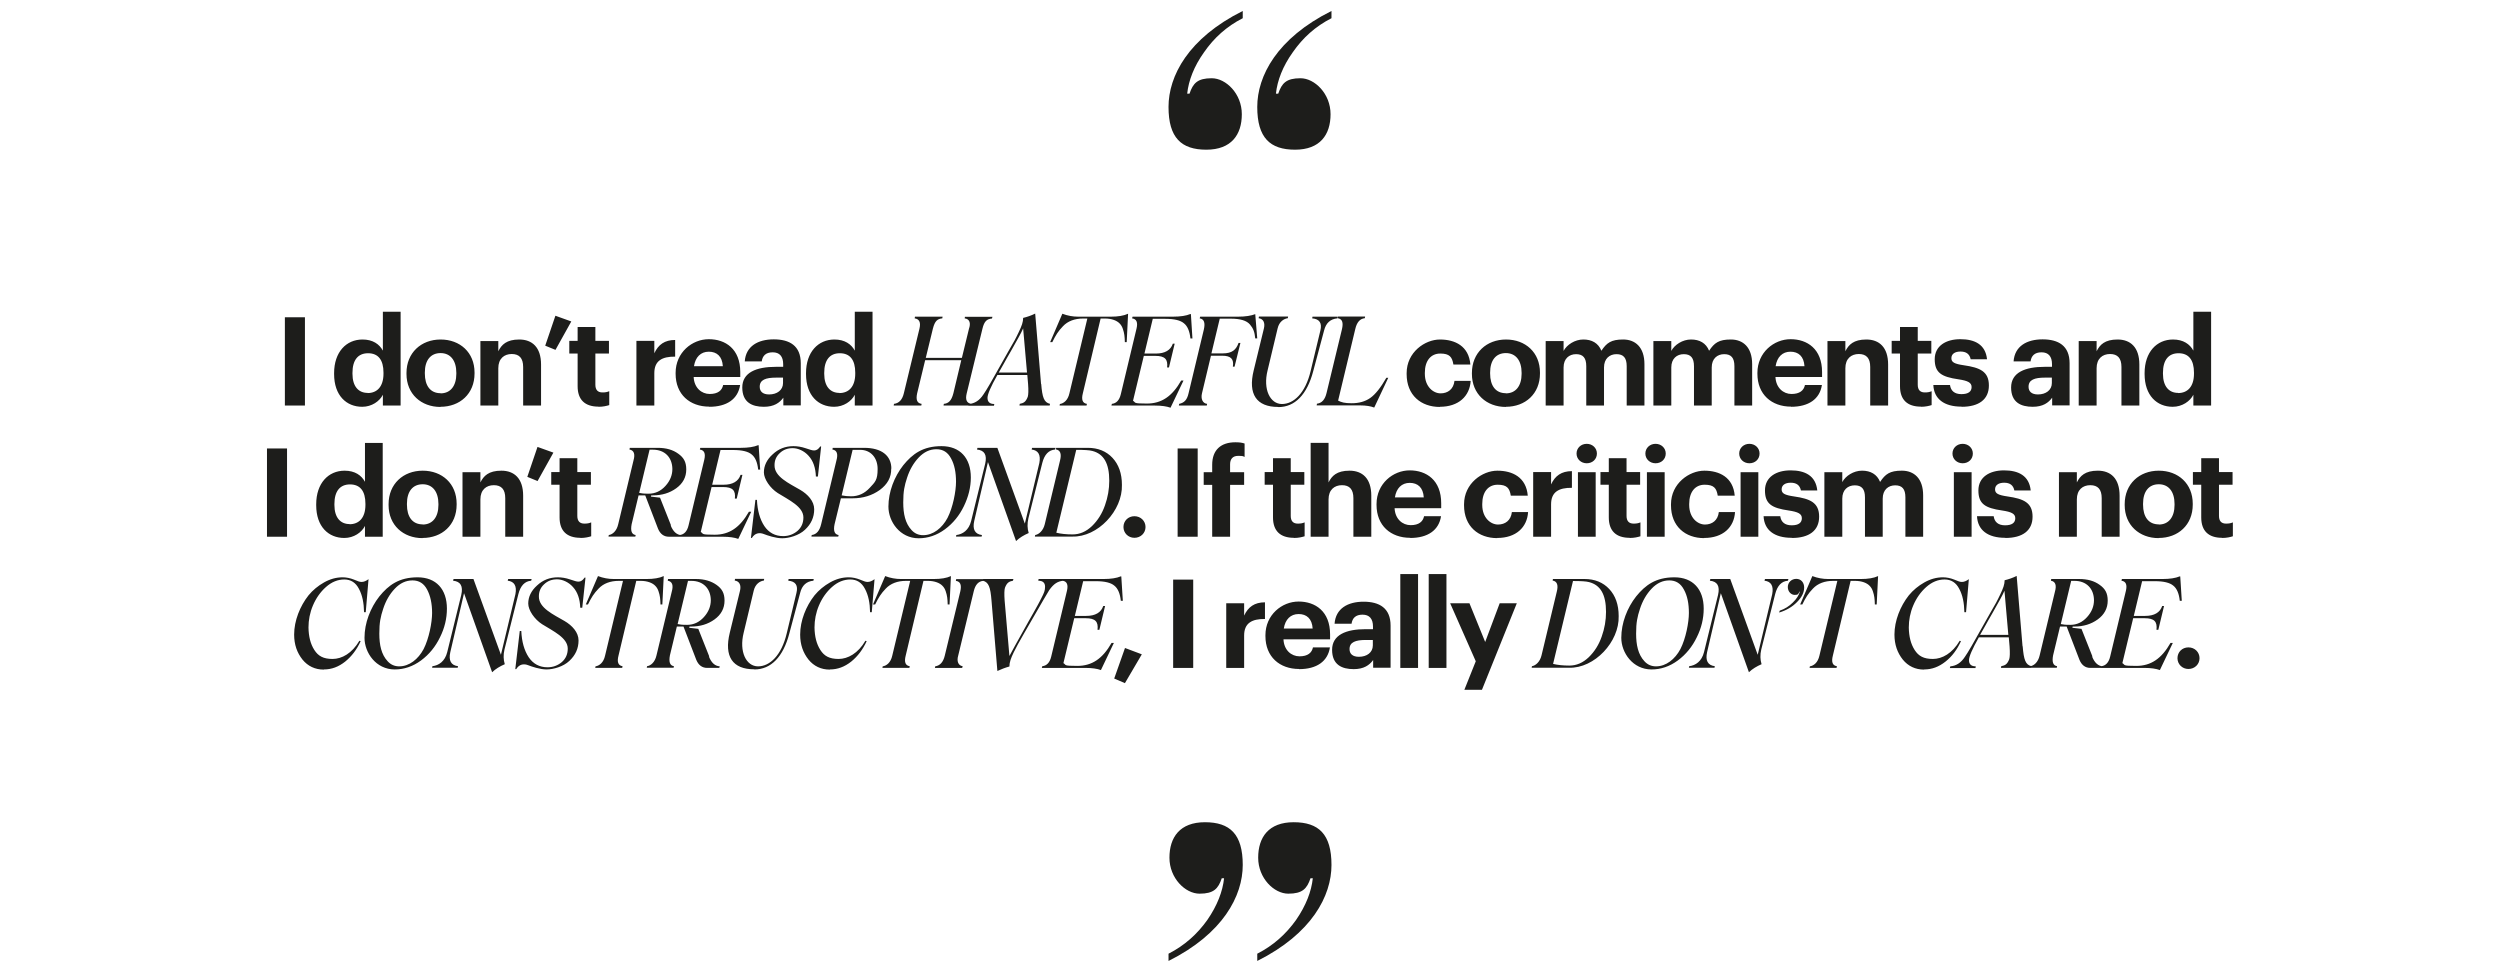 <?xml version="1.0" encoding="UTF-8"?> <svg xmlns="http://www.w3.org/2000/svg" xmlns:xlink="http://www.w3.org/1999/xlink" version="1.1" viewBox="0 0 1620 629.8"><defs><style> .cls-1 { fill: none; } .cls-2 { fill: #1d1d1b; } .cls-3 { clip-path: url(#clippath); } </style><clipPath id="clippath"><rect class="cls-1" x="173" y="7.1" width="1274" height="615.6"></rect></clipPath></defs><g><g id="Layer_1"><g class="cls-3"><path class="cls-2" d="M1418.1,433.5c4.1,0,7.2-3.1,7.2-7s-3.1-7-7.2-7-7.1,3.1-7.1,7,3.1,7,7.1,7M1412.4,373.5c-2.6,1.1-6.3,1.7-11.2,1.7h-26.2l-.3,1.1c2.9.4,3.8,2.6,2.9,6.5l-10.2,42.6c-.9,3.9-2.9,6-5.8,6.3l-.3,1.1h28.2c4.3,0,7.7.5,10.1,1.4l8.4-17.6h-1.5c-5.8,10.2-12.7,14.9-22.2,14.9s-6.9-.6-9-1.8l7-29.1h7.4c6.3,0,8.3,2.2,7.7,7.5h1.2l3.7-15.4h-1.2c-1.4,4.2-5.1,6.4-11,6.4h-7.4l5.4-22.5h8.2c5.8,0,9.8,1,12,2.9,2.3,1.8,3.7,5.1,4.2,9.8h1.3l-1-15.8ZM1342.1,376.4h2.2c7.7,0,12.5,5,12.6,12.5,0,3.9-1.4,7.6-4.5,11-3,3.3-6.6,5-10.8,5s-4-.2-6.2-.5l6.7-27.9ZM1355.9,425.4l-7.1-17.9-5.9-.7.2-.8h1.1c5.8,0,10.8-1.5,15.1-4.6,4.3-3.1,6.5-7.2,6.5-12.2s-1.8-7.8-5.2-10.2c-3.4-2.5-7.8-3.8-13.3-3.8h-18.1l-.2,1.1c2.9.5,3.8,2.9,2.6,7.1l-9.9,41.3c-1,4.5-3.8,6.7-6.1,7l-.2,1h17.4l.2-1c-2.6-.4-3.4-2.7-2.6-7l4.5-18.7h4.3l8.3,21.6c1.4,3.4,3.8,5.2,7,5.2h7.9l.3-1c-3.1-.2-5.4-2.3-7-6.3M1283.1,411.4l3.4-6c1-1.9,2.6-4.6,4.6-8.1,3.9-7,6.5-11.4,7.8-14.5l2.5,28.6h-18.3ZM1310.6,418.8l-3.8-45.6c-2.6,1.3-5.3,2.2-7.8,2.8,0,2.6-.9,5.2-2.9,9.3-1,2-1.8,3.8-2.6,5.2l-4,7-4.4,7.8c-6,10.8-9.9,17.6-11.9,20.4-2.5,3.8-5.6,5.8-9.4,6.1l-.3,1.1h16.6l.2-1.1c-3,0-4.4-1.4-4.4-4,0-2.3,2.1-7.2,6.4-14.8h19.4l.5,5.9c.3,4.1.2,6.8-.2,8.2-1.3,3.4-2.7,4.1-5.2,4.6l-.2,1.1h19.6l.2-1.1c-3.9-.9-5-4.2-5.7-12.9M1246.9,433.8c5,0,9.5-1.7,13.8-5.1s7.5-7.8,10-13.2l-.8-.3c-4.8,8.2-11.4,11.8-17.4,11.8s-9.3-1.9-11.8-5.8c-2.5-3.9-3.7-8.7-3.8-14.6,0-4.8.9-9.6,2.9-14.3s4.8-8.7,8.4-11.9c3.7-3.3,7.7-4.9,11.9-4.9s7.4,2,9.5,6.1c2.2,4.1,3.2,9.1,3.3,15.1h1.1l1.8-21.4c-1.6,1.2-3.1,1.8-4.5,1.8s-2.4-.5-4.9-1.5c-2.5-1-5-1.5-7.4-1.5-4.1,0-8.1,1.1-12,3.3-3.9,2.2-7.3,5-10.1,8.4-5.5,7-9.3,16.4-9.3,25.4,0,6.5,1.9,11.8,5.4,16.2,3.5,4.3,8.2,6.5,13.8,6.5M1205.9,375.2h-21.3c-3.4,0-6.8-.6-10.2-1.9l-7.9,18.4h1.4c2.2-4.5,3.8-7.1,6.9-10.3,3.1-3.3,7.6-5,13.1-5h2.7l-11.6,48.4c-1,4.6-3.7,6.6-6.2,7l-.2,1h17.5l.2-1.1c-2.8-.4-3.7-2.7-2.6-6.9l11.5-48.4h2.8c4.5,0,7.8,1.4,9.5,3.2.9.9,1.6,2,2.1,3.5,1,2.9,1.2,5,1.3,8.6h1.2l.9-18.4c-2.8,1.3-6.5,1.9-11.1,1.9M1153,396.9c4.6-1.4,8.5-3.7,11.5-6.8,3.1-3.1,4.6-6.2,4.6-9.4s-2-5.6-5.1-5.6-5.5,2.3-5.5,5.3,2.2,5.1,4.5,5.1,2.4-.7,3-2.1h.3c-.6,2.2-2,4.6-4.5,7-2.4,2.4-5.2,4.2-8.5,5.3l-.4,1.1ZM1143.7,375.2l-.3,1.1c4.3.5,6,3.4,5,8.7l-9.4,39.3-17.8-49.1h-12.9l-.3,1.1c4.9.5,6.6,3.5,5.3,9.2l-9.1,37.1c-1.5,6-5.5,8.6-9.6,9.1l-.2,1h16.6l.2-1c-4.6-.6-6.2-3.7-5-9.1l8.9-38.2,18.2,51.2c2.3-2.2,5-3.8,8.2-5.2-.9-2.9-1-6.1-.2-9.5l9-35.9c1.4-5.5,4.2-8.4,8.3-8.7l.3-1.1h-15.2ZM1073.1,431.8c-3,0-5.5-1.1-7.5-3.3-4.1-4.4-5.4-10.6-5.4-17.9s.8-10.9,2.5-16.1c1.7-5.2,4.2-9.5,7.5-13,3.4-3.6,7.2-5.4,11.5-5.4s7.4,2,9.5,6c2.2,4,3.2,9,3.2,15.1s-2,16.6-5.5,23.4c-3.5,6.6-9.3,11.2-15.8,11.2M1070.2,433.8c6,0,11.7-1.9,17-5.8,5.3-3.9,9.4-9,12.3-15,3-6,4.5-12.2,4.5-18.6,0-12.6-7-20.3-19-20.3s-18.8,5-24.8,12.4c-5.8,7.4-9.6,17.2-9.6,26.8s7.4,20.5,19.6,20.5M1017,431.3c-4.2,0-7.8-.4-10.6-1.1l12.9-53.7c5.1,0,8.6.2,10.4.7,7.4,1.9,11,8,11,19.3,0,5.4-.9,10.7-2.8,16-1.8,5.2-4.6,9.7-8.4,13.4-3.8,3.6-7.9,5.4-12.6,5.4M1026.9,375.2h-20.6l-.2,1c2.9.5,3.8,2.9,2.7,7.2l-9.9,41.3c-1,4.2-3.8,6.6-6.2,7l-.2,1h24.2c16.5.5,32.7-16.8,32.2-33.5,0-7.4-2.1-13.2-6.1-17.5s-9.4-6.5-16-6.5M949.1,447h11.2l22.6-56.1h-11.1l-9.4,25.1-10.2-25.1h-12.5l16.6,37.6-7.4,18.5ZM925.8,432.8h11.5v-60.8h-11.5v60.8ZM907.4,432.8h11.5v-60.8h-11.5v60.8ZM880.6,425.6c-4.2,0-6.1-2-6.1-5,0-4.5,3.9-5.9,10.6-5.9h4.5v3.5c0,4.6-3.9,7.4-9,7.4M877.2,433.6c6.6,0,10.2-2.6,12.6-5.9v5h11.3v-27.3c0-11.4-7.3-15.5-17.5-15.5s-18.1,4.4-18.8,14.3h11c.5-3.6,2.6-5.9,7.1-5.9s6.8,2.7,6.8,7.7v1.7h-4.7c-12.8,0-21.8,3.7-21.8,13.4s6.4,12.5,14,12.5M831.9,407.3c.9-5.9,4.4-9.4,9.6-9.4s8.7,3,9.1,9.4h-18.7ZM841.8,433.6c11.4,0,18.6-5,20-14.1h-11c-.7,3.5-3.4,5.8-8.7,5.8s-10.1-4-10.4-11h30.2v-3.2c0-15-9.6-21.3-20.4-21.3s-21.5,8.6-21.5,21.8v.6c0,13.4,9.2,21.3,21.8,21.3M794.6,432.8h11.6v-21c0-8,5-10.8,13.5-10.7v-10.8c-6.8,0-10.9,3-13.5,8.6v-8h-11.6v41.8ZM760.2,432.8h13v-57.2h-13v57.2ZM729,442.6l10.9-18.6-10.9-4.1-7,19.8,7,3ZM726.2,373.5c-2.6,1.1-6.3,1.7-11.2,1.7h-26.2l-.3,1.1c2.9.4,3.8,2.6,2.9,6.5l-10.2,42.6c-.9,3.9-2.9,6-5.8,6.3l-.3,1.1h28.2c4.3,0,7.7.5,10.1,1.4l8.4-17.6h-1.5c-5.8,10.2-12.7,14.9-22.2,14.9s-6.9-.6-9-1.8l7-29.1h7.4c6.3,0,8.3,2.2,7.7,7.5h1.2l3.7-15.4h-1.2c-1.4,4.2-5.1,6.4-11,6.4h-7.4l5.4-22.5h8.2c5.8,0,9.8,1,12,2.9,2.3,1.8,3.7,5.1,4.2,9.8h1.3l-1-15.8ZM673,375.2l-.2,1.1c3,0,4.4,1.4,4.4,3.9s-.6,3.9-2.4,7.4c-.9,1.7-1.6,3.2-2.3,4.4l-3,5.4-2.9,5.1c-7.7,13.7-11.8,21.2-12.5,22.6l-3.1-36c-.3-4.1-.2-6.9.2-8.2,1.3-3.4,2.7-4.1,5.2-4.6l.3-1.1h-19.6l-.3,1.1c3.9.9,5,4.2,5.7,12.9l3.8,45.6c2.6-1.2,5.2-2.2,7.8-2.9,0-2.6.9-5.3,2.8-9.2l2.7-5.2,3.9-6.9c1.8-3.1,3.3-5.7,4.5-7.8,7-12.1,10.9-18.9,11.9-20.4,3-4.2,5.5-5.8,9.4-6.1l.3-1.1h-16.6ZM605.8,432.8h17.7l.3-1.1c-3-.4-3.9-3.5-2.9-6.8l10.1-41.8c1-4.2,3-6.4,6.1-6.7l.3-1.1h-17.8l-.2,1.1c2.9.4,3.8,2.6,2.9,6.7l-10.1,41.8c-1,4.1-3,6.4-6.2,6.9l-.2,1.1ZM605.1,375.2h-21.3c-3.4,0-6.8-.6-10.2-1.9l-7.9,18.4h1.4c2.2-4.5,3.8-7.1,6.9-10.3,3.1-3.3,7.6-5,13.1-5h2.7l-11.6,48.4c-1,4.6-3.7,6.6-6.2,7l-.2,1h17.5l.2-1.1c-2.8-.4-3.7-2.7-2.6-6.9l11.5-48.4h2.8c4.5,0,7.8,1.4,9.5,3.2.9.9,1.6,2,2.1,3.5,1,2.9,1.2,5,1.3,8.6h1.2l.9-18.4c-2.8,1.3-6.5,1.9-11.1,1.9M537.8,433.8c5,0,9.5-1.7,13.8-5.1,4.2-3.4,7.5-7.8,10-13.2l-.8-.3c-4.8,8.2-11.4,11.8-17.4,11.8s-9.3-1.9-11.8-5.8c-2.5-3.9-3.7-8.7-3.8-14.6,0-4.8.9-9.6,2.9-14.3s4.8-8.7,8.4-11.9c3.7-3.3,7.7-4.9,11.9-4.9s7.4,2,9.5,6.1c2.2,4.1,3.2,9.1,3.3,15.1h1.1l1.8-21.4c-1.6,1.2-3.1,1.8-4.5,1.8s-2.4-.5-4.9-1.5c-2.5-1-5-1.5-7.4-1.5-4.1,0-8.1,1.1-12,3.3-3.9,2.2-7.3,5-10.1,8.4-5.5,7-9.3,16.4-9.3,25.4,0,6.5,1.9,11.8,5.4,16.2,3.5,4.3,8.2,6.5,13.8,6.5M488.9,433.8c10.6,0,18.6-8,22.6-23.4l7-26.2c1.2-4.9,4.1-7.5,8.6-7.9l.2-1.1h-16.3l-.2,1.1c4.7.4,6.5,3,5.3,7.9l-6.3,26.2c-3.4,14.4-11,21.4-18.6,21.4s-12.4-9.4-9.3-21.8l6.5-27.2c1-4.4,4.1-6.3,6.6-6.6l.2-1.1h-18.9l-.2,1.1c3.1.4,4.3,3,3.4,6.7l-6.6,27.1c-3.8,15.4,1.8,23.7,15.8,23.7M445.8,376.4h2.2c7.7,0,12.5,5,12.6,12.5,0,3.9-1.4,7.6-4.5,11-3,3.3-6.6,5-10.8,5s-4-.2-6.2-.5l6.7-27.9ZM459.6,425.4l-7.1-17.9-5.9-.7.2-.8h1.1c5.8,0,10.8-1.5,15.1-4.6s6.5-7.2,6.5-12.2-1.8-7.8-5.2-10.2-7.8-3.8-13.3-3.8h-18.1l-.2,1.1c2.9.5,3.8,2.9,2.6,7.1l-9.9,41.3c-1,4.5-3.8,6.7-6.1,7l-.2,1h17.4l.2-1c-2.6-.4-3.4-2.7-2.6-7l4.5-18.7h4.3l8.3,21.6c1.4,3.4,3.8,5.2,7,5.2h7.9l.3-1c-3.1-.2-5.4-2.3-7-6.3M419,375.2h-21.3c-3.4,0-6.8-.6-10.2-1.9l-7.9,18.4h1.4c2.2-4.5,3.8-7.1,6.9-10.3,3.1-3.3,7.6-5,13.1-5h2.7l-11.6,48.4c-1,4.6-3.7,6.6-6.2,7l-.2,1h17.5l.2-1.1c-2.8-.4-3.7-2.7-2.6-6.9l11.5-48.4h2.8c4.5,0,7.8,1.4,9.5,3.2.9.9,1.6,2,2.1,3.5,1,2.9,1.2,5,1.3,8.6h1.2l.9-18.4c-2.8,1.3-6.5,1.9-11.1,1.9M333.8,433.6h.7c2-3.3,5-3.6,7.6-2.6,2.6,1,7.8,2.8,12.1,2.8s10.8-1.8,14.7-5.5c4-3.7,6-8.1,6-13.3s-4.1-9.7-9.1-12.6c-7.2-4.2-16.8-8.5-16.6-16,0-3,1-5.6,3.4-7.8,2.3-2.2,5.1-3.2,8.4-3.2s7.4,1.7,10.3,5c3,3.3,4.5,7.8,4.7,13.4h1.3l2.1-19.5h-.6c-1.1,1.7-2.4,2.6-3.9,2.6s-2.5-.5-5.4-1.4c-2.9-1-5.6-1.4-8.1-1.4-5.2,0-9.7,1.8-13.4,5.3-3.8,3.4-5.7,7.4-5.7,11.7s4,10.2,9,13.4c7.2,4.5,16.6,8.8,16.6,15.8,0,3.5-1.2,6.4-3.8,8.7-2.6,2.2-5.7,3.4-9.3,3.4-5.2,0-9.3-2.2-12.2-6.5-2.9-4.4-4.5-10.1-4.8-17h-1l-2.9,24.7ZM329.3,375.2l-.3,1.1c4.3.5,6,3.4,5,8.7l-9.4,39.3-17.8-49.1h-12.9l-.3,1.1c4.9.5,6.6,3.5,5.3,9.2l-9.1,37.1c-1.5,6-5.5,8.6-9.6,9.1l-.2,1h16.6l.2-1c-4.6-.6-6.2-3.7-5-9.1l8.9-38.2,18.2,51.2c2.3-2.2,5-3.8,8.2-5.2-.9-2.9-1-6.1-.2-9.5l9-35.9c1.4-5.5,4.2-8.4,8.3-8.7l.3-1.1h-15.2ZM258.7,431.8c-3,0-5.5-1.1-7.5-3.3-4.1-4.4-5.4-10.6-5.4-17.9s.8-10.9,2.5-16.1,4.2-9.5,7.5-13c3.4-3.6,7.2-5.4,11.5-5.4s7.4,2,9.5,6,3.2,9,3.2,15.1-2,16.6-5.5,23.4c-3.5,6.6-9.3,11.2-15.8,11.2M255.8,433.8c6,0,11.7-1.9,17-5.8s9.4-9,12.3-15c3-6,4.5-12.2,4.5-18.6,0-12.6-7-20.3-19-20.3s-18.8,5-24.8,12.4c-5.8,7.4-9.6,17.2-9.6,26.8s7.4,20.5,19.6,20.5M209.9,433.8c5,0,9.5-1.7,13.8-5.1,4.2-3.4,7.5-7.8,10-13.2l-.8-.3c-4.8,8.2-11.4,11.8-17.4,11.8s-9.3-1.9-11.8-5.8c-2.5-3.9-3.7-8.7-3.8-14.6,0-4.8.9-9.6,2.9-14.3s4.8-8.7,8.4-11.9c3.7-3.3,7.7-4.9,11.9-4.9s7.4,2,9.5,6.1c2.2,4.1,3.2,9.1,3.3,15.1h1.1l1.8-21.4c-1.6,1.2-3.1,1.8-4.5,1.8s-2.4-.5-4.9-1.5c-2.5-1-5-1.5-7.4-1.5-4.1,0-8.1,1.1-12,3.3-3.9,2.2-7.3,5-10.1,8.4-5.5,7-9.3,16.4-9.3,25.4,0,6.5,1.9,11.8,5.4,16.2,3.5,4.3,8.2,6.5,13.8,6.5"></path><path class="cls-2" d="M1439.9,348.6c3.1,0,5.4-.6,7-1.1v-9c-1.4.6-2.6.8-4.4.8-3,0-4.6-1.6-4.6-5v-20.2h8.8v-8.2h-8.8v-9h-11.5v9h-5.4v8.2h5.4v21.2c0,8.7,4.7,13.2,13.5,13.2M1398.8,348.6c12.6,0,22.1-8.4,22.1-21.6v-.6c0-13-9.4-21.4-22-21.4s-22.1,8.6-22.1,21.7v.6c0,13,9.5,21.4,22,21.4M1398.9,339.8c-6.6,0-10.2-4.8-10.2-12.8v-.6c0-8,3.8-12.6,10.2-12.6s10.2,4.8,10.2,12.8v.6c0,7.9-3.8,12.7-10.2,12.7M1334.2,347.8h11.6v-24.2c0-6.2,3.8-9.2,8.7-9.2s7.4,2.7,7.4,8.4v25h11.6v-26.6c0-11.2-5.8-16.2-14.1-16.2s-11.5,3.4-13.6,7.6v-6.6h-11.6v41.8ZM1299.5,348.6c11,0,17.6-4.7,17.6-13.8s-5.8-11.6-16.2-13.1c-6.1-.9-8.1-1.9-8.1-4.6s2.2-4.3,5.9-4.3,5.9,1.6,6.6,5h10.6c-1-9.6-8-13-17.3-13s-16.6,4.3-16.6,13,4.3,11.4,15.4,13c6,.9,8.5,2.1,8.5,5s-2.1,4.6-6.6,4.6-6.9-2.2-7.4-5.9h-10.8c.4,9,7,14,18.2,14M1271.8,300.2c3.8,0,6.6-2.7,6.6-6.3s-2.9-6.3-6.6-6.3-6.6,2.7-6.6,6.3,2.9,6.3,6.6,6.3M1266.1,347.8h11.5v-41.8h-11.5v41.8ZM1182.2,347.8h11.6v-24.7c0-5.7,3.6-8.6,8.1-8.6s6.6,2.4,6.6,7.8v25.5h11.5v-24.7c0-5.7,3.6-8.6,8.1-8.6s6.6,2.4,6.6,7.8v25.5h11.5v-26.8c0-11.1-6-16-13.8-16s-10.7,2.2-14.1,7.3c-2-5-6.2-7.3-11.7-7.3s-10.7,3.4-12.8,7.4v-6.4h-11.6v41.8ZM1161.2,348.6c11,0,17.6-4.7,17.6-13.8s-5.8-11.6-16.2-13.1c-6.1-.9-8.1-1.9-8.1-4.6s2.2-4.3,5.9-4.3,5.9,1.6,6.6,5h10.6c-1-9.6-8-13-17.3-13s-16.6,4.3-16.6,13,4.3,11.4,15.4,13c6,.9,8.5,2.1,8.5,5s-2.1,4.6-6.6,4.6-6.9-2.2-7.4-5.9h-10.8c.4,9,7,14,18.2,14M1133.6,300.2c3.8,0,6.6-2.7,6.6-6.3s-2.9-6.3-6.6-6.3-6.6,2.7-6.6,6.3,2.9,6.3,6.6,6.3M1127.9,347.8h11.5v-41.8h-11.5v41.8ZM1104.3,348.6c12.2,0,19.4-6.9,20-16.8h-10.5c-.6,5.4-4.3,8.1-9,8.1s-10.2-4.3-10.2-12.7v-.6c0-8,4-12.5,10-12.5s7.7,2.2,8.5,7.1h11c-1-12-10-16.2-19.7-16.2s-21.6,8.2-21.6,21.8v.6c0,13.7,9.3,21.3,21.5,21.3M1072.8,300.2c3.8,0,6.6-2.7,6.6-6.3s-2.9-6.3-6.6-6.3-6.6,2.7-6.6,6.3,2.9,6.3,6.6,6.3M1067.2,347.8h11.5v-41.8h-11.5v41.8ZM1056,348.6c3.1,0,5.4-.6,7-1.1v-9c-1.4.6-2.6.8-4.4.8-3,0-4.6-1.6-4.6-5v-20.2h8.8v-8.2h-8.8v-9h-11.5v9h-5.4v8.2h5.4v21.2c0,8.7,4.7,13.2,13.5,13.2M1028.2,300.2c3.8,0,6.6-2.7,6.6-6.3s-2.9-6.3-6.6-6.3-6.6,2.7-6.6,6.3,2.9,6.3,6.6,6.3M1022.5,347.8h11.5v-41.8h-11.5v41.8ZM993.5,347.8h11.6v-21c0-8,5-10.8,13.5-10.7v-10.8c-6.8,0-10.9,3-13.5,8.6v-8h-11.6v41.8ZM970.2,348.6c12.2,0,19.4-6.9,20-16.8h-10.5c-.6,5.4-4.3,8.1-9,8.1s-10.2-4.3-10.2-12.7v-.6c0-8,4-12.5,10-12.5s7.7,2.2,8.5,7.1h11c-1-12-10-16.2-19.7-16.2s-21.6,8.2-21.6,21.8v.6c0,13.7,9.3,21.3,21.5,21.3M903.9,322.3c.9-5.9,4.4-9.4,9.6-9.4s8.7,3,9.1,9.4h-18.7ZM913.8,348.6c11.4,0,18.6-5,20-14.1h-11c-.7,3.5-3.4,5.8-8.7,5.8s-10.1-4-10.4-11h30.2v-3.2c0-15-9.6-21.3-20.4-21.3s-21.5,8.6-21.5,21.8v.6c0,13.4,9.2,21.3,21.8,21.3M849.3,347.8h11.6v-24.2c0-6.2,3.8-9.2,8.7-9.2s7.4,2.7,7.4,8.4v25h11.6v-26.6c0-11.2-5.8-16.2-14.1-16.2s-11.5,3.4-13.6,7.6v-25.6h-11.6v60.8ZM838.4,348.6c3.1,0,5.4-.6,7-1.1v-9c-1.4.6-2.6.8-4.4.8-3,0-4.6-1.6-4.6-5v-20.2h8.8v-8.2h-8.8v-9h-11.5v9h-5.4v8.2h5.4v21.2c0,8.7,4.7,13.2,13.5,13.2M785.6,347.8h11.5v-33.6h9.1v-8.2h-9.1v-5.1c0-3.2,1.5-5.5,5.2-5.5s3.1.3,4.2.7v-8.7c-1.8-.6-3.5-.8-6-.8-9.3,0-15,4.9-15,14.6v4.8h-5.5v8.2h5.5v33.6ZM763.1,347.8h13v-57.2h-13v57.2ZM735.1,348.5c4.1,0,7.2-3.1,7.2-7s-3.1-7-7.2-7-7.1,3.1-7.1,7,3.1,7,7.1,7M695.1,346.3c-4.2,0-7.8-.4-10.6-1.1l12.9-53.7c5.1,0,8.6.2,10.4.7,7.4,1.9,11,8,11,19.3,0,5.4-.9,10.7-2.8,16-1.8,5.2-4.6,9.7-8.4,13.4-3.8,3.6-7.9,5.4-12.6,5.4M705,290.2h-20.6l-.2,1c2.9.5,3.8,2.9,2.7,7.2l-9.9,41.3c-1,4.2-3.8,6.6-6.2,7l-.2,1h24.2c16.5.5,32.7-16.8,32.2-33.5,0-7.4-2.1-13.2-6.1-17.5s-9.4-6.5-16-6.5M668.8,290.2l-.3,1.1c4.3.5,6,3.4,5,8.7l-9.4,39.3-17.8-49.1h-12.9l-.3,1.1c4.9.5,6.6,3.5,5.3,9.2l-9.1,37.1c-1.5,6-5.5,8.6-9.6,9.1l-.2,1h16.6l.2-1c-4.6-.6-6.2-3.7-5-9.1l8.9-38.2,18.2,51.2c2.3-2.2,5-3.8,8.2-5.2-.9-2.9-1-6.1-.2-9.5l9-35.9c1.4-5.5,4.2-8.4,8.3-8.7l.3-1.1h-15.2ZM598.2,346.8c-3,0-5.5-1.1-7.5-3.3-4.1-4.4-5.4-10.6-5.4-17.9s.8-10.9,2.5-16.1c1.7-5.2,4.2-9.5,7.5-13,3.4-3.6,7.2-5.4,11.5-5.4s7.4,2,9.5,6c2.2,4,3.2,9,3.2,15.1s-2,16.6-5.5,23.4c-3.5,6.6-9.3,11.2-15.8,11.2M595.3,348.8c6,0,11.7-1.9,17-5.8,5.3-3.9,9.4-9,12.3-15s4.5-12.2,4.5-18.6c0-12.6-7-20.3-19-20.3s-18.8,5-24.8,12.4c-5.8,7.4-9.6,17.2-9.6,26.8s7.4,20.5,19.6,20.5M551.5,321.6c-2.2,0-4.2-.2-6.1-.6l7.1-29.5h4.9c6.8,0,11.3,5.1,11.3,12.4s-1.7,8.5-5.1,12.2c-3.4,3.7-7.4,5.5-12.1,5.5M577.6,303.7c0-8.4-6.3-13.5-17.6-13.5h-20.4l-.2,1.1c2.9.4,3.8,2.8,2.6,7.1l-9.9,41.3c-1,4.2-3,6.6-6.1,7l-.2,1h17.4l.2-1c-2.6-.4-3.5-2.7-2.6-7l4.1-16.8h7.7c6.6,0,12.5-1.8,17.5-5.4,5-3.7,7.5-8.2,7.4-13.8M486.5,348.6h.7c2-3.3,5-3.6,7.6-2.6,2.6,1,7.8,2.8,12.1,2.8s10.8-1.8,14.7-5.5c4-3.7,6-8.1,6-13.3s-4.1-9.7-9.1-12.6c-7.2-4.2-16.8-8.5-16.6-16,0-3,1-5.6,3.4-7.8,2.3-2.2,5.1-3.2,8.4-3.2s7.4,1.7,10.3,5c3,3.3,4.5,7.8,4.7,13.4h1.3l2.1-19.5h-.6c-1.1,1.7-2.4,2.6-3.9,2.6s-2.5-.5-5.4-1.4c-2.9-1-5.6-1.4-8.1-1.4-5.2,0-9.7,1.8-13.4,5.3-3.8,3.4-5.7,7.4-5.7,11.7s4,10.2,9,13.4c7.2,4.5,16.6,8.8,16.6,15.8,0,3.5-1.2,6.4-3.8,8.7-2.6,2.2-5.7,3.4-9.3,3.4-5.2,0-9.3-2.2-12.2-6.5-2.9-4.4-4.5-10.1-4.8-17h-1l-2.9,24.7ZM491.2,288.5c-2.6,1.1-6.3,1.7-11.2,1.7h-26.2l-.3,1.1c2.9.4,3.8,2.6,2.9,6.5l-10.2,42.6c-.9,3.9-2.9,6-5.8,6.3l-.3,1.1h28.2c4.3,0,7.7.5,10.1,1.4l8.4-17.6h-1.5c-5.8,10.2-12.7,14.9-22.2,14.9s-6.9-.6-9-1.8l7-29.1h7.4c6.3,0,8.3,2.2,7.7,7.5h1.2l3.7-15.4h-1.2c-1.4,4.2-5.1,6.4-11,6.4h-7.4l5.4-22.5h8.2c5.8,0,9.8,1,12,2.9,2.3,1.8,3.7,5.1,4.2,9.8h1.3l-1-15.8ZM420.9,291.4h2.2c7.7,0,12.5,5,12.6,12.5,0,3.9-1.4,7.6-4.5,11-3,3.3-6.6,5-10.8,5s-4-.2-6.2-.5l6.7-27.9ZM434.8,340.4l-7.1-17.9-5.9-.7.2-.8h1.1c5.8,0,10.8-1.5,15.1-4.6,4.3-3.1,6.5-7.2,6.5-12.2s-1.8-7.8-5.2-10.2c-3.4-2.5-7.8-3.8-13.3-3.8h-18.1l-.2,1.1c2.9.5,3.8,2.9,2.6,7.1l-9.9,41.3c-1,4.5-3.8,6.7-6.1,7l-.2,1h17.4l.2-1c-2.6-.4-3.4-2.7-2.6-7l4.5-18.7h4.3l8.3,21.6c1.4,3.4,3.8,5.2,7,5.2h7.9l.3-1c-3.1-.2-5.4-2.3-7-6.3M376.1,348.6c3.1,0,5.4-.6,7-1.1v-9c-1.4.6-2.6.8-4.4.8-3,0-4.6-1.6-4.6-5v-20.2h8.8v-8.2h-8.8v-9h-11.5v9h-5.4v8.2h5.4v21.2c0,8.7,4.7,13.2,13.5,13.2M348.3,311.8l10.3-18.5-10.3-3.7-6.6,19.4,6.6,2.7ZM299.7,347.8h11.6v-24.2c0-6.2,3.8-9.2,8.7-9.2s7.4,2.7,7.4,8.4v25h11.6v-26.6c0-11.2-5.8-16.2-14.1-16.2s-11.5,3.4-13.6,7.6v-6.6h-11.6v41.8ZM273.8,348.6c12.6,0,22.1-8.4,22.1-21.6v-.6c0-13-9.4-21.4-22-21.4s-22.1,8.6-22.1,21.7v.6c0,13,9.5,21.4,22,21.4M273.9,339.8c-6.6,0-10.2-4.8-10.2-12.8v-.6c0-8,3.8-12.6,10.2-12.6s10.2,4.8,10.2,12.8v.6c0,7.9-3.8,12.7-10.2,12.7M226.5,339.6c-5.8,0-9.8-4.1-9.8-12.4v-.6c0-8.3,3.6-12.7,10.1-12.7s10,4.2,10,12.6v.6c0,8.5-4.2,12.6-10.3,12.6M223.1,348.6c6.2,0,11.3-3.6,13.4-7.8v7h11.5v-60.8h-11.5v25.2c-2.3-4.2-6.5-7.2-13.2-7.2-10.5,0-18.4,8.1-18.4,21.8v.6c0,13.9,8,21.2,18.2,21.2M173,347.8h13v-57.2h-13v57.2Z"></path><path class="cls-2" d="M1411.4,254.6c-5.8,0-9.8-4.1-9.8-12.4v-.6c0-8.3,3.6-12.7,10.1-12.7s10,4.2,10,12.6v.6c0,8.5-4.2,12.6-10.3,12.6M1407.9,263.6c6.2,0,11.3-3.6,13.4-7.8v7h11.5v-60.8h-11.5v25.2c-2.3-4.2-6.5-7.2-13.2-7.2-10.5,0-18.4,8.1-18.4,21.8v.6c0,13.9,8,21.2,18.2,21.2M1347,262.8h11.6v-24.2c0-6.2,3.8-9.2,8.7-9.2s7.4,2.7,7.4,8.4v25h11.6v-26.6c0-11.2-5.8-16.2-14.1-16.2s-11.5,3.4-13.6,7.6v-6.6h-11.6v41.8ZM1320.6,255.6c-4.2,0-6.1-2-6.1-5,0-4.5,3.9-5.9,10.6-5.9h4.5v3.5c0,4.6-3.9,7.4-9,7.4M1317.2,263.6c6.6,0,10.2-2.6,12.6-5.9v5h11.3v-27.3c0-11.4-7.3-15.5-17.5-15.5s-18.1,4.4-18.8,14.3h11c.5-3.6,2.6-5.9,7.1-5.9s6.8,2.7,6.8,7.7v1.7h-4.7c-12.8,0-21.8,3.7-21.8,13.4s6.4,12.5,14,12.5M1271.2,263.6c11,0,17.6-4.7,17.6-13.8s-5.8-11.6-16.2-13.1c-6.1-.9-8.1-1.9-8.1-4.6s2.2-4.3,5.9-4.3,5.9,1.6,6.6,5h10.6c-1-9.6-8-13-17.3-13s-16.6,4.3-16.6,13,4.3,11.4,15.4,13c6,.9,8.5,2.1,8.5,5s-2.1,4.6-6.6,4.6-6.9-2.2-7.4-5.9h-10.8c.4,9,7,14,18.2,14M1244.7,263.6c3.1,0,5.4-.6,7-1.1v-9c-1.4.6-2.6.8-4.4.8-3,0-4.6-1.6-4.6-5v-20.2h8.8v-8.2h-8.8v-9h-11.5v9h-5.4v8.2h5.4v21.2c0,8.7,4.7,13.2,13.5,13.2M1184.2,262.8h11.6v-24.2c0-6.2,3.8-9.2,8.7-9.2s7.4,2.7,7.4,8.4v25h11.6v-26.6c0-11.2-5.8-16.2-14.1-16.2s-11.5,3.4-13.6,7.6v-6.6h-11.6v41.8ZM1150.6,237.3c.9-5.9,4.4-9.4,9.6-9.4s8.7,3,9.1,9.4h-18.7ZM1160.6,263.6c11.4,0,18.6-5,20-14.1h-11c-.7,3.5-3.4,5.8-8.7,5.8s-10.1-4-10.4-11h30.2v-3.2c0-15-9.6-21.3-20.4-21.3s-21.5,8.6-21.5,21.8v.6c0,13.4,9.2,21.3,21.8,21.3M1071.4,262.8h11.6v-24.7c0-5.7,3.6-8.6,8.1-8.6s6.6,2.4,6.6,7.8v25.5h11.5v-24.7c0-5.7,3.6-8.6,8.1-8.6s6.6,2.4,6.6,7.8v25.5h11.5v-26.8c0-11.1-6-16-13.8-16s-10.7,2.2-14.1,7.3c-2-5-6.2-7.3-11.7-7.3s-10.7,3.4-12.8,7.4v-6.4h-11.6v41.8ZM1001.6,262.8h11.6v-24.7c0-5.7,3.6-8.6,8.1-8.6s6.6,2.4,6.6,7.8v25.5h11.5v-24.7c0-5.7,3.6-8.6,8.1-8.6s6.6,2.4,6.6,7.8v25.5h11.5v-26.8c0-11.1-6-16-13.8-16s-10.7,2.2-14.1,7.3c-2-5-6.2-7.3-11.7-7.3s-10.7,3.4-12.8,7.4v-6.4h-11.6v41.8ZM975.8,263.6c12.6,0,22.1-8.4,22.1-21.6v-.6c0-13-9.4-21.4-22-21.4s-22.1,8.6-22.1,21.7v.6c0,13,9.5,21.4,22,21.4M975.8,254.8c-6.6,0-10.2-4.8-10.2-12.8v-.6c0-8,3.8-12.6,10.2-12.6s10.2,4.8,10.2,12.8v.6c0,7.9-3.8,12.7-10.2,12.7M933,263.6c12.2,0,19.4-6.9,20-16.8h-10.5c-.6,5.4-4.3,8.1-9,8.1s-10.2-4.3-10.2-12.7v-.6c0-8,4-12.5,10-12.5s7.7,2.2,8.5,7.1h11c-1-12-10-16.2-19.7-16.2s-21.6,8.2-21.6,21.8v.6c0,13.7,9.3,21.3,21.5,21.3M898.3,244.9c-3.6,6.3-7.1,10.7-10.4,13-3.3,2.3-7.3,3.4-12,3.4s-6.6-.6-8.8-1.7l11.1-46.3c1-4.4,3-6.8,6.2-7.1l.2-1.1h-17.6l-.2,1.1c3,.4,3.8,2.8,2.8,7.1l-10,41.4c-1,4.2-3,6.5-6.2,6.9l-.2,1.1h28.2c3.8,0,6.8.5,9.1,1.4l9.1-19.3h-1.4ZM828.4,263.8c10.6,0,18.6-8,22.6-23.4l7-26.2c1.2-4.9,4.1-7.5,8.6-7.9l.2-1.1h-16.3l-.2,1.1c4.7.4,6.5,3,5.3,7.9l-6.3,26.2c-3.4,14.4-11,21.4-18.6,21.4s-12.4-9.4-9.3-21.8l6.5-27.2c1-4.4,4.1-6.3,6.6-6.6l.2-1.1h-18.9l-.2,1.1c3.1.4,4.3,3,3.4,6.7l-6.6,27.1c-3.8,15.4,1.8,23.7,15.8,23.7M813.6,203.5c-2.8,1.1-6.6,1.7-11.3,1.7h-24.6l-.3,1.1c2.8.4,3.7,2.8,2.7,7.2l-9.9,41.3c-1,4.5-2.9,6.2-6.1,6.9l-.2,1.1h18.1l.2-1.1c-2.9-.3-4.2-3.3-3.3-6.9l5.8-24.3h7.2c5.7,0,7.8,2.1,7,7.1h1.1l3.8-15.4h-1.2c-1.6,4.5-4.2,6.8-10.3,6.8h-7.3l5.4-22.5h7.1c6.2,0,10.3,1.2,12.5,3.8,2.2,2.6,3,4.9,3.4,9h1.3l-1.3-15.8ZM771.3,203.5c-2.6,1.1-6.3,1.7-11.2,1.7h-26.2l-.3,1.1c2.9.4,3.8,2.6,2.9,6.5l-10.2,42.6c-.9,3.9-2.9,6-5.8,6.3l-.3,1.1h28.2c4.3,0,7.7.5,10.1,1.4l8.4-17.6h-1.5c-5.8,10.2-12.7,14.9-22.2,14.9s-6.9-.6-9-1.8l7-29.1h7.4c6.3,0,8.3,2.2,7.7,7.5h1.2l3.7-15.4h-1.2c-1.4,4.2-5.1,6.4-11,6.4h-7.4l5.4-22.5h8.2c5.8,0,9.8,1,12,2.9,2.3,1.8,3.7,5.1,4.2,9.8h1.3l-1-15.8ZM719.9,205.2h-21.3c-3.4,0-6.8-.6-10.2-1.9l-7.9,18.4h1.4c2.2-4.5,3.8-7.1,6.9-10.3,3.1-3.3,7.6-5,13.1-5h2.7l-11.6,48.4c-1,4.6-3.7,6.6-6.2,7l-.2,1h17.5l.2-1.1c-2.8-.4-3.7-2.7-2.6-6.9l11.5-48.4h2.8c4.5,0,7.8,1.4,9.5,3.2.9.9,1.6,2,2.1,3.5,1,2.9,1.2,5,1.3,8.6h1.2l.9-18.4c-2.8,1.3-6.5,1.9-11.1,1.9M647.2,241.4l3.4-6c1-1.9,2.6-4.6,4.6-8.1,3.9-7,6.5-11.4,7.8-14.5l2.5,28.6h-18.3ZM674.6,248.8l-3.8-45.6c-2.6,1.3-5.3,2.2-7.8,2.8,0,2.6-.9,5.2-2.9,9.3-1,2-1.8,3.8-2.6,5.2l-4,7-4.4,7.8c-6,10.8-9.9,17.6-11.9,20.4-2.5,3.8-5.6,5.8-9.4,6.1l-.3,1.1h16.6l.2-1.1c-3,0-4.4-1.4-4.4-4,0-2.3,2.1-7.2,6.4-14.8h19.4l.5,5.9c.3,4.1.2,6.8-.2,8.2-1.3,3.4-2.7,4.1-5.2,4.6l-.2,1.1h19.6l.2-1.1c-3.9-.9-5-4.2-5.7-12.9M625.3,205.2l-.2,1.1c3.4.4,4,3.3,2.8,6.7l-4.6,18.9h-23.4l4.6-18.9c1.3-5.1,3-6.4,6.1-6.7l.2-1.1h-17.9l-.2,1.1c3,.4,4.1,2.6,3.1,6.7l-10.1,41.8c-1,4.2-3.1,6.5-6.4,6.9l-.2,1.1h17.9l.2-1.1c-2.9-.4-3.8-2.6-2.9-6.8l5.2-21.5h23.4l-5.1,21.4c-1.3,5.1-3.3,6.6-6.2,6.9l-.2,1.1h17.8l.3-1.1c-3-.4-4.1-2.6-3.1-6.7l10.2-41.9c1.2-5.1,3-6.4,6.2-6.7l.3-1.1h-17.9ZM543.9,254.6c-5.8,0-9.8-4.1-9.8-12.4v-.6c0-8.3,3.6-12.7,10.1-12.7s10,4.2,10,12.6v.6c0,8.5-4.2,12.6-10.3,12.6M540.5,263.6c6.2,0,11.3-3.6,13.4-7.8v7h11.5v-60.8h-11.5v25.2c-2.3-4.2-6.5-7.2-13.2-7.2-10.5,0-18.4,8.1-18.4,21.8v.6c0,13.9,8,21.2,18.2,21.2M498.4,255.6c-4.2,0-6.1-2-6.1-5,0-4.5,3.9-5.9,10.6-5.9h4.5v3.5c0,4.6-3.9,7.4-9,7.4M495,263.6c6.6,0,10.2-2.6,12.6-5.9v5h11.3v-27.3c0-11.4-7.3-15.5-17.5-15.5s-18.1,4.4-18.8,14.3h11c.5-3.6,2.6-5.9,7.1-5.9s6.8,2.7,6.8,7.7v1.7h-4.7c-12.8,0-21.8,3.7-21.8,13.4s6.4,12.5,14,12.5M449.7,237.3c.9-5.9,4.4-9.4,9.6-9.4s8.7,3,9.1,9.4h-18.7ZM459.6,263.6c11.4,0,18.6-5,20-14.1h-11c-.7,3.5-3.4,5.8-8.7,5.8s-10.1-4-10.4-11h30.2v-3.2c0-15-9.6-21.3-20.4-21.3s-21.5,8.6-21.5,21.8v.6c0,13.4,9.2,21.3,21.8,21.3M412.4,262.8h11.6v-21c0-8,5-10.8,13.5-10.7v-10.8c-6.8,0-10.9,3-13.5,8.6v-8h-11.6v41.8ZM387.8,263.6c3.1,0,5.4-.6,7-1.1v-9c-1.4.6-2.6.8-4.4.8-3,0-4.6-1.6-4.6-5v-20.2h8.8v-8.2h-8.8v-9h-11.5v9h-5.4v8.2h5.4v21.2c0,8.7,4.7,13.2,13.5,13.2M359.9,226.8l10.3-18.5-10.3-3.7-6.6,19.4,6.6,2.7ZM311.3,262.8h11.6v-24.2c0-6.2,3.8-9.2,8.7-9.2s7.4,2.7,7.4,8.4v25h11.6v-26.6c0-11.2-5.8-16.2-14.1-16.2s-11.5,3.4-13.6,7.6v-6.6h-11.6v41.8ZM285.4,263.6c12.6,0,22.1-8.4,22.1-21.6v-.6c0-13-9.4-21.4-22-21.4s-22.1,8.6-22.1,21.7v.6c0,13,9.5,21.4,22,21.4M285.5,254.8c-6.6,0-10.2-4.8-10.2-12.8v-.6c0-8,3.8-12.6,10.2-12.6s10.2,4.8,10.2,12.8v.6c0,7.9-3.8,12.7-10.2,12.7M238.2,254.6c-5.8,0-9.8-4.1-9.8-12.4v-.6c0-8.3,3.6-12.7,10.1-12.7s10,4.2,10,12.6v.6c0,8.5-4.2,12.6-10.3,12.6M234.7,263.6c6.2,0,11.3-3.6,13.4-7.8v7h11.5v-60.8h-11.5v25.2c-2.3-4.2-6.5-7.2-13.2-7.2-10.5,0-18.4,8.1-18.4,21.8v.6c0,13.9,8,21.2,18.2,21.2M184.6,262.8h13v-57.2h-13v57.2Z"></path><path class="cls-2" d="M862.8,7.1c-35.4,17.7-48.1,42.2-48.1,62.2s8.3,27.7,24.5,27.7,23-9.7,23-23-10.3-23.3-19.5-23.3-12.1,3.2-14.4,10h-1.5c.9-8.5,4.4-17.7,10.9-26.8,6.5-9.4,14.7-16.8,25.1-22.1v-4.7ZM805.3,7.1c-35.4,17.7-48.1,42.2-48.1,62.2s8.3,27.7,24.5,27.7,23-9.7,23-23-10.3-23.3-19.5-23.3-12.1,3.2-14.4,10h-1.5c.9-8.5,4.4-17.7,10.9-26.8,6.5-9.4,14.7-16.8,25.1-22.1v-4.7Z"></path><path class="cls-2" d="M814.7,622.7c35.4-17.7,48.1-42.2,48.1-62.2s-8.3-27.7-24.5-27.7-23,9.7-23,23,10.3,23.3,19.5,23.3,12.1-3.2,14.4-10h1.5c-.9,8.5-4.4,17.7-10.9,27.1-6.5,9.1-14.7,16.5-25.1,21.8v4.7ZM757.2,622.7c35.4-17.7,48.1-42.2,48.1-62.2s-8.3-27.7-24.5-27.7-23,9.7-23,23,10.3,23.3,19.5,23.3,12.1-3.2,14.4-10h1.5c-.9,8.5-4.4,17.7-10.9,27.1-6.5,9.1-14.7,16.5-25.1,21.8v4.7Z"></path></g></g></g></svg> 